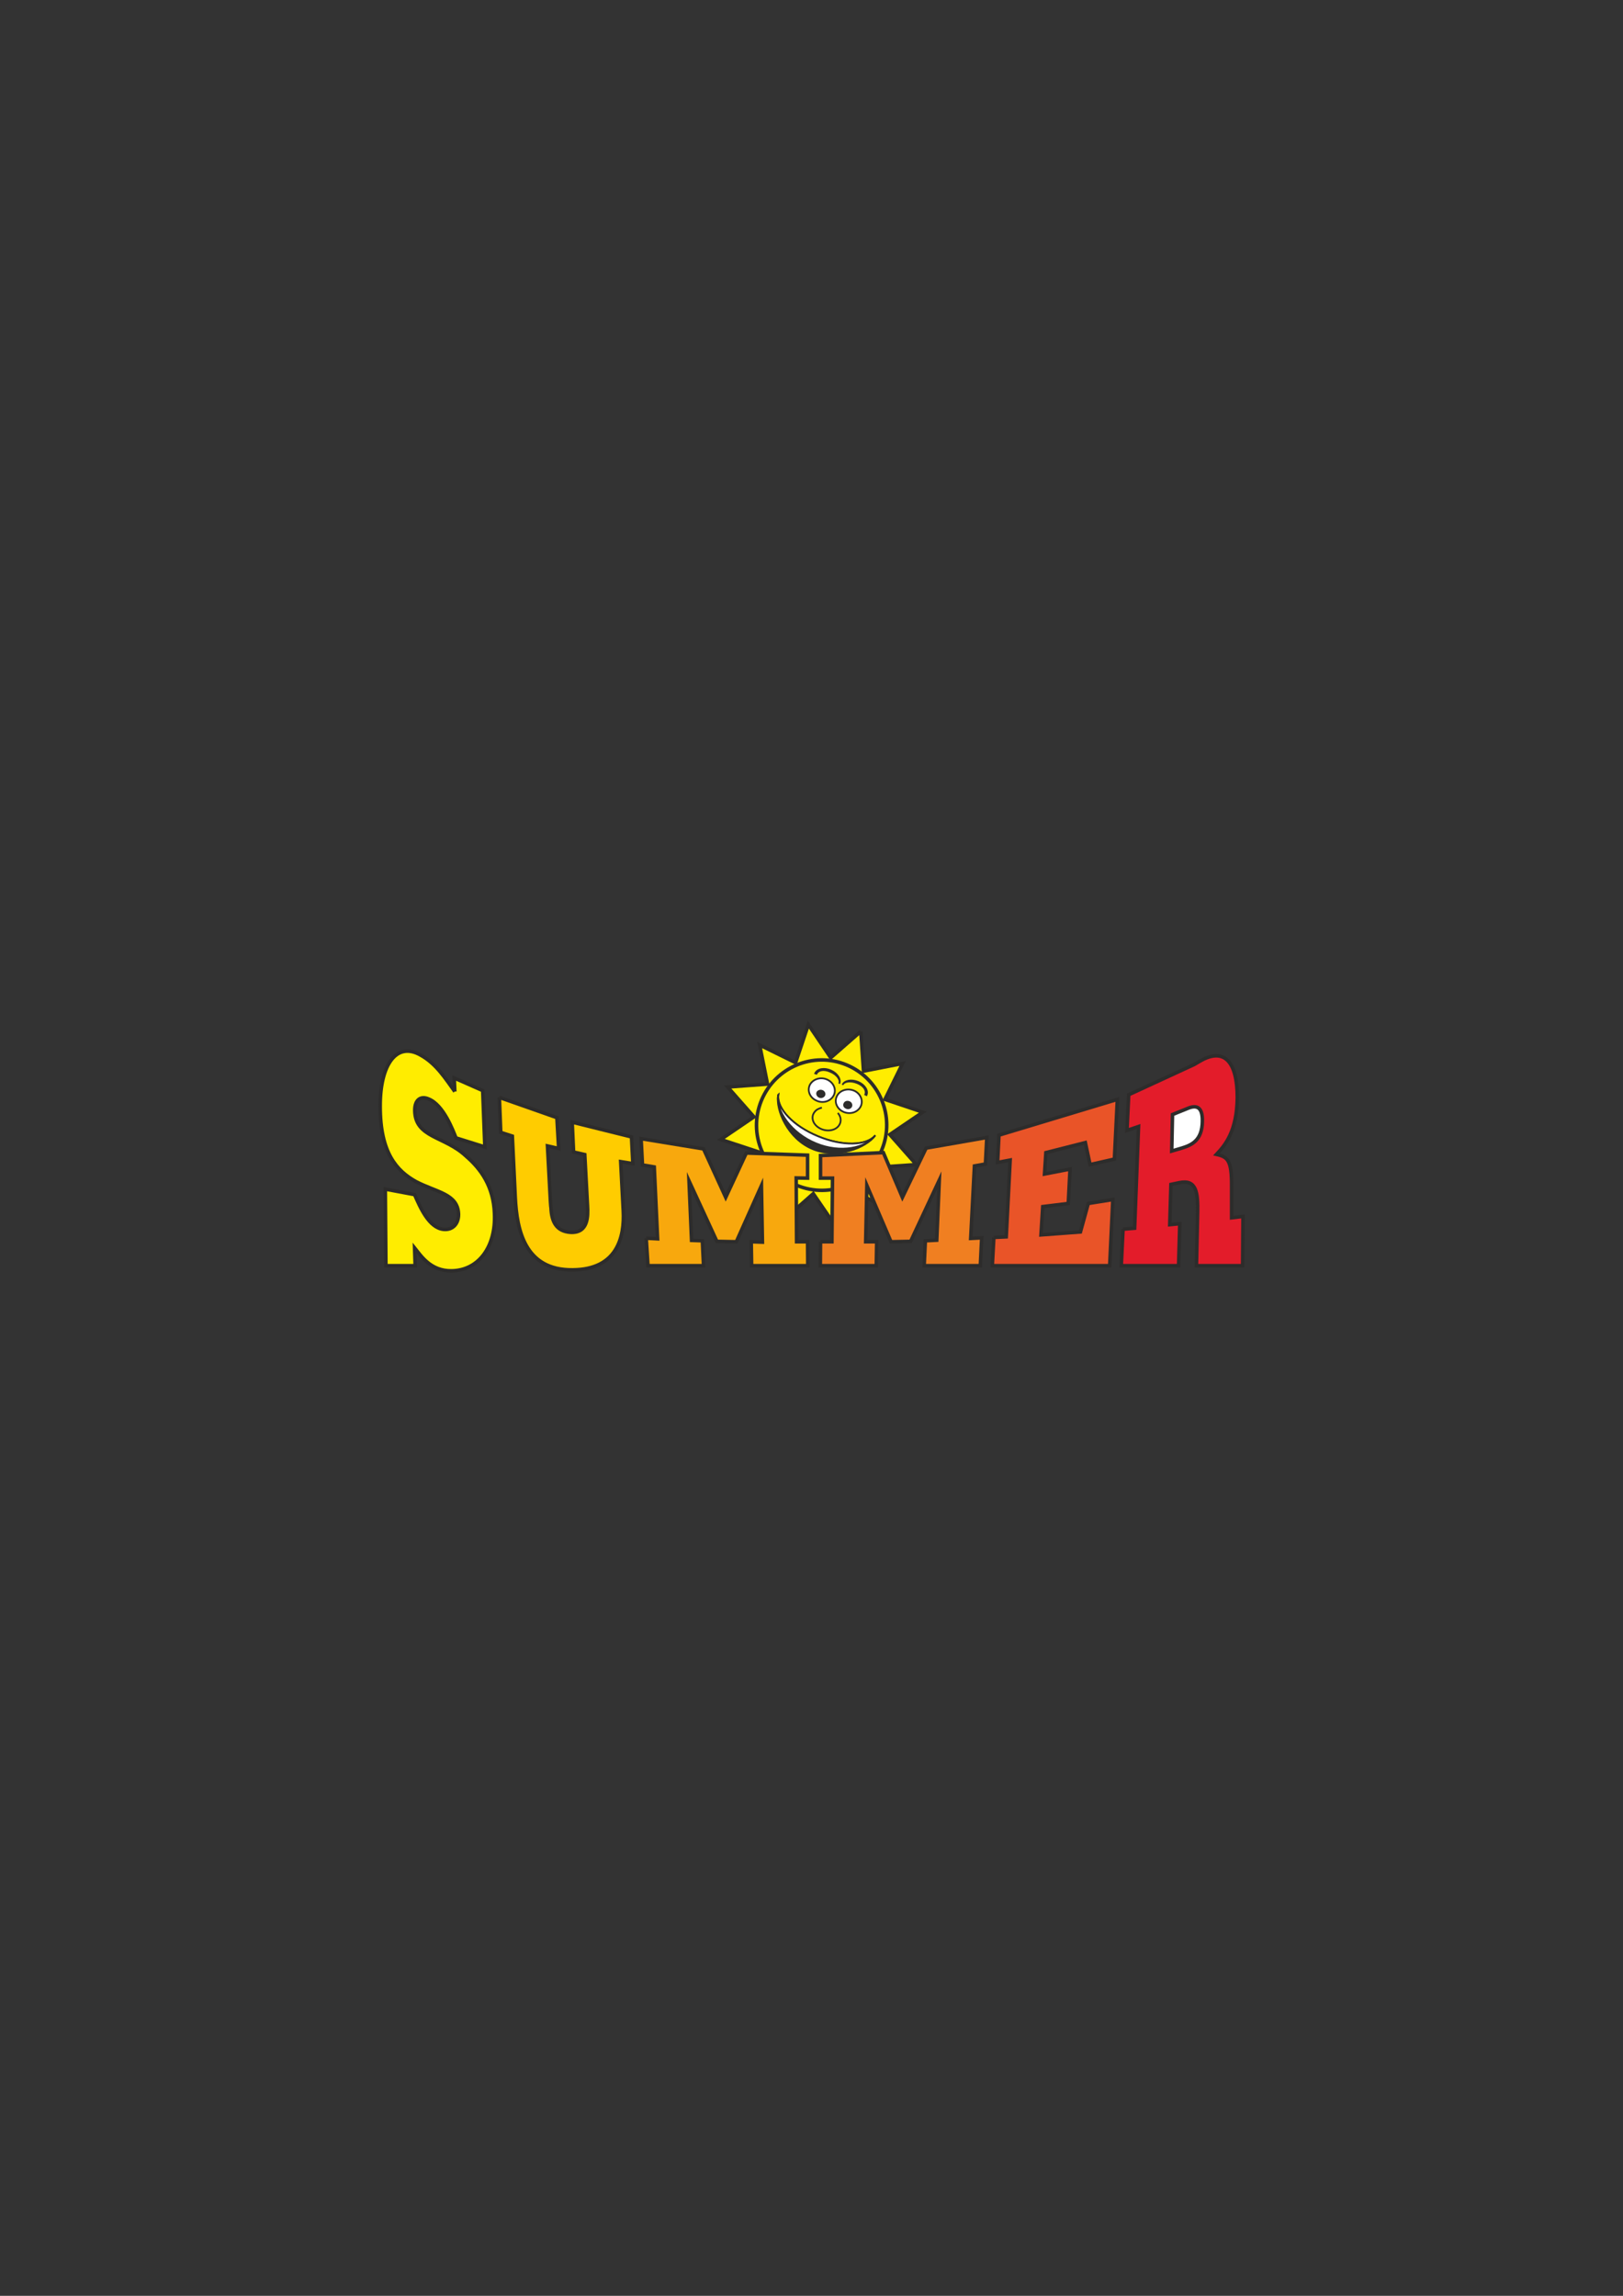 <?xml version="1.0" encoding="utf-8"?>
<!-- Created by UniConvertor 2.0rc4 (https://sk1project.net/) -->
<svg xmlns="http://www.w3.org/2000/svg" height="841.89pt" viewBox="0 0 595.276 841.89" width="595.276pt" version="1.1" xmlns:xlink="http://www.w3.org/1999/xlink" id="bc411ecf-f612-11ea-84ae-dcc15c148e23">

<rect x="0" y="0" width="595.276" height="841.89" fill="#333333" stroke="none"/>

<g>
	<g>
		<path style="fill:#ffed00;" d="M 315.71,378.249 L 316.718,392.793 331.046,389.985 324.566,403.161 338.462,407.841 326.366,416.049 336.086,427.065 321.47,428.073 324.206,442.473 311.174,435.921 306.566,449.817 298.286,437.721 287.27,447.441 286.262,432.825 271.934,435.705 278.342,422.457 264.374,417.849 276.542,409.569 266.894,398.625 281.51,397.545 278.63,383.217 291.806,389.697 296.486,375.729 304.694,387.897 315.71,378.249 Z" />
		<path style="stroke:#2d2c2b;stroke-width:1.296;stroke-miterlimit:10.433;fill:none;" d="M 315.71,378.249 L 316.718,392.793 331.046,389.985 324.566,403.161 338.462,407.841 326.366,416.049 336.086,427.065 321.47,428.073 324.206,442.473 311.174,435.921 306.566,449.817 298.286,437.721 287.27,447.441 286.262,432.825 271.934,435.705 278.342,422.457 264.374,417.849 276.542,409.569 266.894,398.625 281.51,397.545 278.63,383.217 291.806,389.697 296.486,375.729 304.694,387.897 315.71,378.249" />
	</g>
	<path style="stroke:#2d2c2b;stroke-width:1.296;stroke-miterlimit:10.433;fill:#ffed00;" d="M 292.31,434.697 C 304.55,439.737 318.518,433.905 323.414,421.665 328.454,409.497 322.622,395.529 310.454,390.489 298.286,385.449 284.318,391.353 279.278,403.521 274.238,415.761 280.07,429.729 292.31,434.697 L 292.31,434.697 Z" />
	<path style="stroke:#2d2c2b;stroke-width:0.648;stroke-miterlimit:10.433;fill:#2d2c2b;" d="M 285.47,401.505 C 284.822,406.473 290.942,412.953 300.086,416.697 309.086,420.441 317.942,420.153 321.038,416.337 L 320.966,416.409 C 317.654,420.945 307.142,425.121 298.07,421.377 288.998,417.633 284.462,407.193 285.398,401.577 L 285.47,401.505 Z" />
	<g>
		<path style="fill:#ffed00;" d="M 301.454,406.185 C 300.302,406.473 299.294,406.977 298.718,407.841 297.278,409.713 298.142,412.377 300.662,413.745 303.11,415.113 306.278,414.681 307.646,412.809 308.726,411.369 308.51,409.497 307.286,408.129 L 301.454,406.185 Z" />
		<path style="stroke:#2d2c2b;stroke-width:0.648;stroke-miterlimit:10.433;fill:none;" d="M 301.454,406.185 C 300.302,406.473 299.294,406.977 298.718,407.841 297.278,409.713 298.142,412.377 300.662,413.745 303.11,415.113 306.278,414.681 307.646,412.809 308.726,411.369 308.51,409.497 307.286,408.129" />
	</g>
	<path style="stroke:#2d2c2b;stroke-width:0.648;stroke-miterlimit:10.433;fill:#ffffff;" d="M 299.438,403.593 C 301.814,404.745 304.622,403.881 305.774,401.721 306.854,399.633 305.846,397.041 303.398,395.889 301.022,394.809 298.214,395.673 297.062,397.761 295.982,399.921 296.99,402.513 299.438,403.593 L 299.438,403.593 Z" />
	<path style="fill:#2d2c2b;" d="M 300.374,402.513 C 301.166,402.873 302.174,402.585 302.606,401.793 302.966,401.073 302.606,400.137 301.742,399.777 300.95,399.417 299.942,399.705 299.51,400.425 299.15,401.145 299.51,402.081 300.374,402.513 L 300.374,402.513 Z" />
	<path style="stroke:#2d2c2b;stroke-width:0.648;stroke-miterlimit:10.433;fill:#ffffff;" d="M 299.438,393.729 C 300.158,392.361 302.174,391.929 304.55,393.009 306.998,394.017 308.438,396.033 307.79,397.401 L 307.79,397.401 C 308.51,395.817 307.214,393.657 304.766,392.577 302.39,391.497 299.798,391.929 299.006,393.585 L 299.438,393.729 Z" />
	<path style="stroke:#2d2c2b;stroke-width:0.648;stroke-miterlimit:10.433;fill:#ffffff;" d="M 309.302,407.697 C 311.678,408.777 314.486,407.985 315.638,405.825 316.718,403.737 315.71,401.073 313.334,399.993 310.886,398.913 308.078,399.777 306.998,401.865 305.846,404.025 306.926,406.617 309.302,407.697 L 309.302,407.697 Z" />
	<path style="fill:#2d2c2b;" d="M 310.238,406.545 C 311.102,406.977 312.038,406.689 312.47,405.897 312.83,405.177 312.47,404.241 311.678,403.881 310.814,403.449 309.806,403.737 309.446,404.529 309.014,405.249 309.374,406.185 310.238,406.545 L 310.238,406.545 Z" />
	<path style="stroke:#2d2c2b;stroke-width:0.648;stroke-miterlimit:10.433;fill:#ffffff;" d="M 317.366,401.361 C 317.942,399.993 316.934,398.193 314.486,397.185 312.038,396.177 309.59,396.465 309.014,397.833 L 309.014,397.833 C 309.734,396.249 312.254,395.745 314.702,396.753 317.15,397.761 318.518,399.921 317.798,401.577 L 317.366,401.361 Z" />
	<path style="stroke:#2d2c2b;stroke-width:0.648;stroke-miterlimit:10.433;fill:#ffffff;" d="M 285.47,401.505 C 284.822,406.473 290.942,412.953 300.086,416.697 309.086,420.441 317.942,420.153 321.038,416.337 L 320.966,416.409 C 317.654,420.945 308.294,423.033 299.294,419.289 290.15,415.545 284.462,407.193 285.398,401.577 L 285.47,401.505 Z" />
	<g>
		<path style="fill:#e31c2a;" d="M 411.902,450.753 L 416.15,450.393 417.59,413.097 413.342,414.537 413.99,401.433 437.894,390.417 C 438.83,389.841 439.838,389.337 440.774,388.761 448.91,384.369 453.806,389.121 453.806,402.513 453.662,414.897 449.342,419.937 446.174,423.321 450.35,424.257 451.79,425.553 451.718,435.057 L 451.718,446.577 455.894,446.073 455.75,464.145 438.83,464.145 439.262,444.633 C 439.406,437.289 438.83,432.393 432.566,433.689 L 429.47,434.337 429.038,449.097 432.71,448.737 432.278,464.145 411.254,464.145 411.902,450.753 Z" />
		<path style="stroke:#2d2c2b;stroke-width:1.296;stroke-miterlimit:10.433;fill:none;" d="M 411.902,450.753 L 416.15,450.393 417.59,413.097 413.342,414.537 413.99,401.433 437.894,390.417 C 438.83,389.841 439.838,389.337 440.774,388.761 448.91,384.369 453.806,389.121 453.806,402.513 453.662,414.897 449.342,419.937 446.174,423.321 450.35,424.257 451.79,425.553 451.718,435.057 L 451.718,446.577 455.894,446.073 455.75,464.145 438.83,464.145 439.262,444.633 C 439.406,437.289 438.83,432.393 432.566,433.689 L 429.47,434.337 429.038,449.097 432.71,448.737 432.278,464.145 411.254,464.145 411.902,450.753" />
	</g>
	<g>
		<path style="fill:#e95428;" d="M 364.526,453.777 L 369.062,453.561 370.502,425.409 365.894,426.273 366.398,416.265 409.814,403.161 408.734,425.049 399.806,427.065 398.078,419.001 383.606,422.673 383.102,430.521 392.462,428.721 391.814,441.321 382.454,442.473 381.806,452.841 396.278,451.761 399.158,441.321 408.158,439.881 407.006,464.145 363.95,464.145 364.526,453.777 Z" />
		<path style="stroke:#2d2c2b;stroke-width:1.296;stroke-miterlimit:10.433;fill:none;" d="M 364.526,453.777 L 369.062,453.561 370.502,425.409 365.894,426.273 366.398,416.265 409.814,403.161 408.734,425.049 399.806,427.065 398.078,419.001 383.606,422.673 383.102,430.521 392.462,428.721 391.814,441.321 382.454,442.473 381.806,452.841 396.278,451.761 399.158,441.321 408.158,439.881 407.006,464.145 363.95,464.145 364.526,453.777" />
	</g>
	<g>
		<path style="fill:#f07f21;" d="M 300.95,455.361 L 305.126,455.361 305.342,432.033 300.95,432.033 300.95,423.753 323.99,422.673 330.974,439.089 339.686,421.017 361.934,417.129 361.43,426.849 357.398,427.569 356.03,454.137 360.062,453.921 359.558,464.145 338.966,464.145 339.398,455.001 343.574,454.785 344.51,432.753 333.998,455.217 326.798,455.361 317.942,434.697 317.51,455.361 321.542,455.361 321.398,464.145 300.878,464.145 300.95,455.361 Z" />
		<path style="stroke:#2d2c2b;stroke-width:1.296;stroke-miterlimit:10.433;fill:none;" d="M 300.95,455.361 L 305.126,455.361 305.342,432.033 300.95,432.033 300.95,423.753 323.99,422.673 330.974,439.089 339.686,421.017 361.934,417.129 361.43,426.849 357.398,427.569 356.03,454.137 360.062,453.921 359.558,464.145 338.966,464.145 339.398,455.001 343.574,454.785 344.51,432.753 333.998,455.217 326.798,455.361 317.942,434.697 317.51,455.361 321.542,455.361 321.398,464.145 300.878,464.145 300.95,455.361" />
	</g>
	<g>
		<path style="fill:#f8a80d;" d="M 237.014,454.065 L 241.19,454.281 239.966,427.929 235.646,427.209 235.142,417.561 258.038,421.305 266.174,439.089 273.734,422.817 296.198,423.609 296.198,432.033 292.022,431.961 292.166,455.361 296.198,455.361 296.27,464.145 275.678,464.145 275.534,455.361 279.638,455.505 279.278,434.769 270.062,455.361 262.934,455.217 252.71,433.041 253.646,454.857 257.606,455.001 258.038,464.145 237.662,464.145 237.014,454.065 Z" />
		<path style="stroke:#2d2c2b;stroke-width:1.296;stroke-miterlimit:10.433;fill:none;" d="M 237.014,454.065 L 241.19,454.281 239.966,427.929 235.646,427.209 235.142,417.561 258.038,421.305 266.174,439.089 273.734,422.817 296.198,423.609 296.198,432.033 292.022,431.961 292.166,455.361 296.198,455.361 296.27,464.145 275.678,464.145 275.534,455.361 279.638,455.505 279.278,434.769 270.062,455.361 262.934,455.217 252.71,433.041 253.646,454.857 257.606,455.001 258.038,464.145 237.662,464.145 237.014,454.065" />
	</g>
	<g>
		<path style="fill:#ffcc00;" d="M 183.158,402.441 L 204.254,409.857 204.902,421.161 200.798,420.225 201.878,440.457 C 201.95,441.105 201.95,442.113 202.094,442.977 202.31,448.017 204.038,451.545 209.222,451.905 215.774,452.265 215.702,446.073 215.486,442.113 L 214.478,423.393 210.374,422.457 209.87,411.513 231.614,416.913 232.118,426.705 227.654,425.985 228.59,444.057 C 229.094,453.561 226.43,465.585 210.014,465.657 192.59,465.873 189.566,451.185 188.99,439.089 L 187.91,416.625 183.662,415.257 183.158,402.441 Z" />
		<path style="stroke:#2d2c2b;stroke-width:1.296;stroke-miterlimit:10.433;fill:none;" d="M 183.158,402.441 L 204.254,409.857 204.902,421.161 200.798,420.225 201.878,440.457 C 201.95,441.105 201.95,442.113 202.094,442.977 202.31,448.017 204.038,451.545 209.222,451.905 215.774,452.265 215.702,446.073 215.486,442.113 L 214.478,423.393 210.374,422.457 209.87,411.513 231.614,416.913 232.118,426.705 227.654,425.985 228.59,444.057 C 229.094,453.561 226.43,465.585 210.014,465.657 192.59,465.873 189.566,451.185 188.99,439.089 L 187.91,416.625 183.662,415.257 183.158,402.441" />
	</g>
	<g>
		<path style="fill:#ffed00;" d="M 166.814,400.281 L 166.598,395.313 177.038,399.921 177.83,420.585 167.246,417.273 C 166.094,414.393 162.638,405.177 157.238,403.017 154.358,401.721 152.054,403.233 152.126,407.265 152.27,417.273 162.998,416.553 170.846,423.897 176.462,428.721 180.998,435.129 181.358,444.993 181.934,457.161 175.526,465.873 165.662,466.017 157.958,466.161 154.43,460.545 152.054,457.593 L 152.27,464.145 141.542,464.145 141.326,436.065 152.054,438.081 C 154.142,442.833 157.382,450.393 162.782,450.825 166.022,451.113 168.254,448.809 168.182,445.209 167.894,437.721 160.19,437.289 152.486,433.257 145.574,429.369 139.454,422.817 139.454,405.753 139.382,390.345 145.502,381.921 154.214,386.889 160.046,390.057 163.502,395.745 166.814,400.281 L 166.814,400.281 Z" />
		<path style="stroke:#2d2c2b;stroke-width:1.296;stroke-miterlimit:10.433;fill:none;" d="M 166.814,400.281 L 166.598,395.313 177.038,399.921 177.83,420.585 167.246,417.273 C 166.094,414.393 162.638,405.177 157.238,403.017 154.358,401.721 152.054,403.233 152.126,407.265 152.27,417.273 162.998,416.553 170.846,423.897 176.462,428.721 180.998,435.129 181.358,444.993 181.934,457.161 175.526,465.873 165.662,466.017 157.958,466.161 154.43,460.545 152.054,457.593 L 152.27,464.145 141.542,464.145 141.326,436.065 152.054,438.081 C 154.142,442.833 157.382,450.393 162.782,450.825 166.022,451.113 168.254,448.809 168.182,445.209 167.894,437.721 160.19,437.289 152.486,433.257 145.574,429.369 139.454,422.817 139.454,405.753 139.382,390.345 145.502,381.921 154.214,386.889 160.046,390.057 163.502,395.745 166.814,400.281 L 166.814,400.281" />
	</g>
	<g>
		<path style="fill:#ffffff;" d="M 435.59,406.473 L 430.046,408.705 429.758,422.097 433.43,421.017 C 436.958,419.937 440.918,418.281 440.99,411.225 441.134,405.465 438.47,405.249 435.59,406.473 L 435.59,406.473 Z" />
		<path style="stroke:#2d2c2b;stroke-width:1.296;stroke-miterlimit:10.433;fill:none;" d="M 435.59,406.473 L 430.046,408.705 429.758,422.097 433.43,421.017 C 436.958,419.937 440.918,418.281 440.99,411.225 441.134,405.465 438.47,405.249 435.59,406.473 L 435.59,406.473" />
	</g>
</g>
</svg>